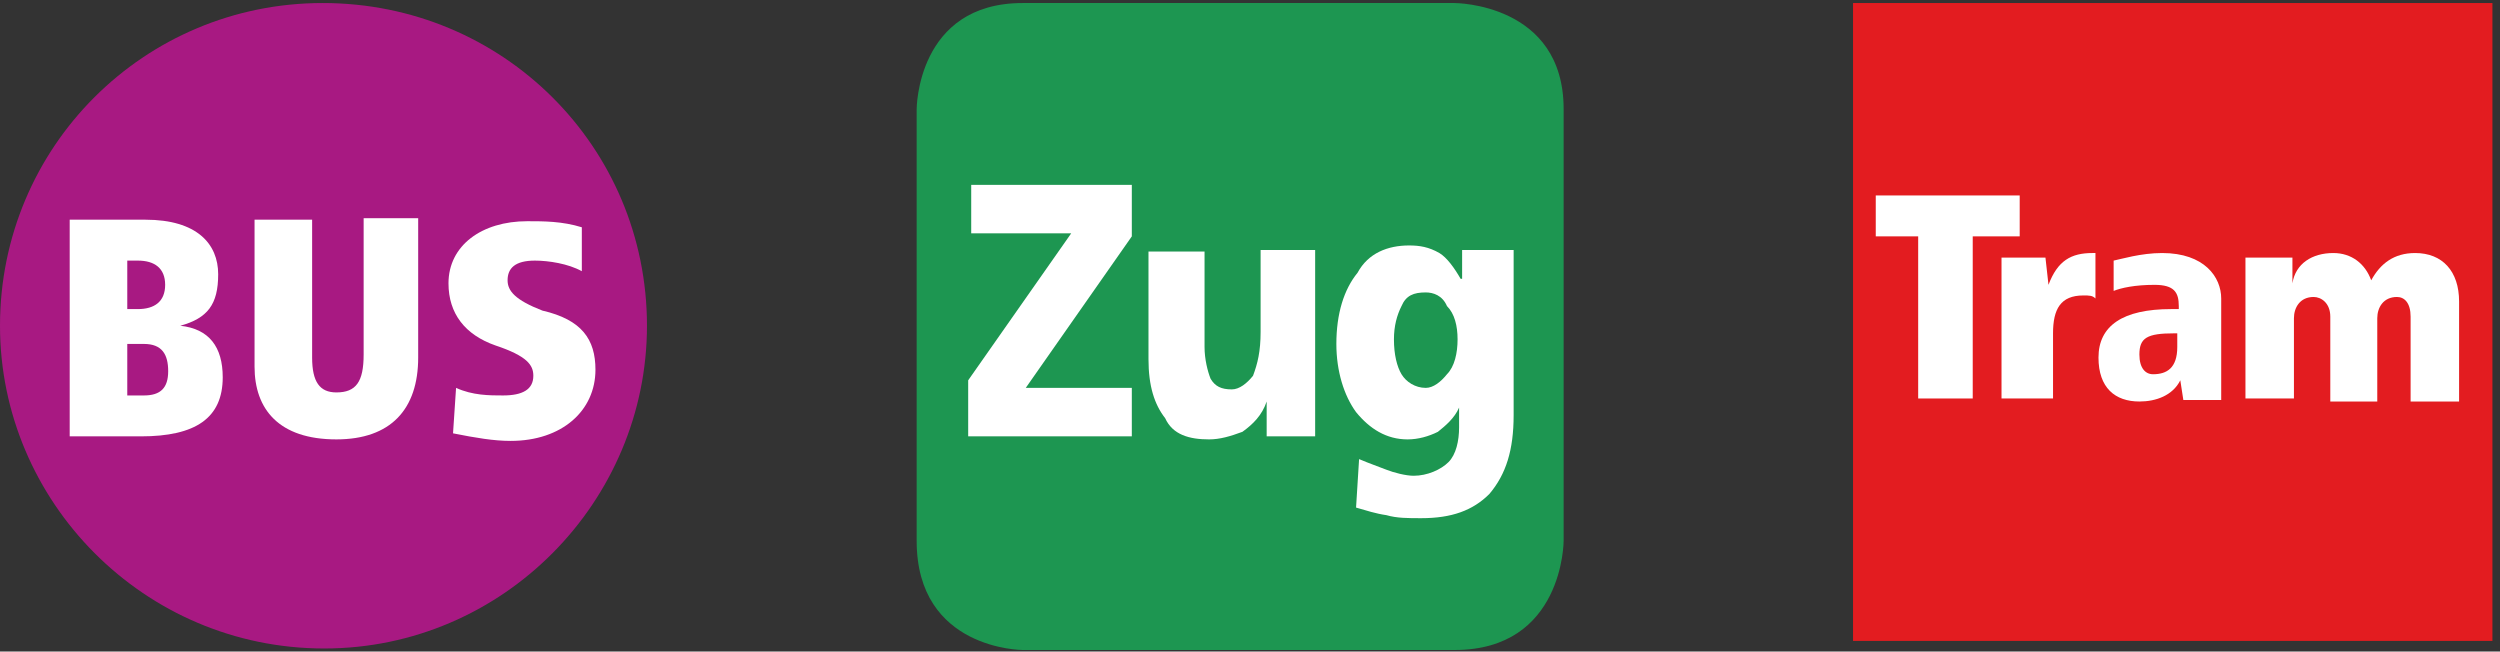 <?xml version="1.0" encoding="utf-8"?>
<!-- Generator: Adobe Illustrator 27.5.0, SVG Export Plug-In . SVG Version: 6.00 Build 0)  -->
<svg version="1.1" id="Ebene_2" xmlns="http://www.w3.org/2000/svg" xmlns:xlink="http://www.w3.org/1999/xlink" x="0px" y="0px"
	 viewBox="0 0 165 43" style="enable-background:new 0 0 165 43;" xml:space="preserve">
<rect x="0" y="0" width="165" height="43" fill="#333333" stroke="none"/>
<g>
	<path style="fill:#A81982;" d="M42.7,21.5L42.7,21.5c0-11.8-9.5-21.3-21.4-21.3C9.5,0.2,0,9.7,0,21.5c0,11.6,9.5,21.3,21.4,21.3
		C33.2,42.8,42.7,33.1,42.7,21.5L42.7,21.5z"/>
	<path style="fill:#FFFFFF;" d="M11.1,24.5L11.1,24.5c0-1.1-0.4-1.8-1.6-1.8H8.4v3.4h1.1C10.6,26.1,11.1,25.6,11.1,24.5L11.1,24.5z
		 M10.9,18.8L10.9,18.8c0-1.1-0.7-1.6-1.8-1.6H8.4v3.2h0.7C10.2,20.4,10.9,19.9,10.9,18.8L10.9,18.8z M14.7,24.9L14.7,24.9
		c0,2.7-1.8,3.9-5.4,3.9H4.6V14.5h5c3.4,0,4.8,1.6,4.8,3.6c0,2-0.7,2.9-2.5,3.4C13.8,21.7,14.7,22.9,14.7,24.9L14.7,24.9z"/>
	<path style="fill:#FFFFFF;" d="M27.6,23.6L27.6,23.6c0,3.4-1.8,5.4-5.4,5.4c-3.8,0-5.4-2-5.4-4.8v-9.7h3.8v9.1
		c0,1.6,0.5,2.3,1.6,2.3c1.3,0,1.8-0.7,1.8-2.5v-9h3.6V23.6L27.6,23.6L27.6,23.6z"/>
	<path style="fill:#FFFFFF;" d="M39.3,24.4L39.3,24.4c0,2.7-2.2,4.7-5.6,4.7c-1.1,0-2.3-0.2-3.8-0.5l0.2-3c1.1,0.5,2.2,0.5,3.1,0.5
		c1.3,0,2-0.4,2-1.3c0-0.7-0.4-1.3-2.5-2c-2-0.7-3.1-2.1-3.1-4.1c0-2.5,2.2-4.1,5.2-4.1c1.1,0,2.3,0,3.6,0.4v2.9
		c-0.9-0.5-2.2-0.7-3.1-0.7c-1.3,0-1.8,0.5-1.8,1.3c0,0.7,0.5,1.3,2.3,2C38.4,21.1,39.3,22.4,39.3,24.4L39.3,24.4z"/>
</g>
<g>
	<polygon style="fill:#E31C20;" points="122.3,42.3 122.3,42.3 122.3,0.2 164.5,0.2 164.5,42.3 122.3,42.3 122.3,42.3 	"/>
	<polygon style="fill:#FFFFFF;" points="133.3,15.6 133.3,15.6 133.3,12.9 123.8,12.9 123.8,15.6 126.6,15.6 126.6,26.3 130.2,26.3 
		130.2,15.6 133.3,15.6 133.3,15.6 	"/>
	<path style="fill:#FFFFFF;" d="M138.3,19.7L138.3,19.7v-3h-0.2c-1.4,0-2.3,0.5-2.9,2.1l-0.2-1.8h-2.9v9.3h3.4V22
		c0-1.6,0.5-2.5,2-2.5C137.9,19.5,138.1,19.5,138.3,19.7L138.3,19.7L138.3,19.7z"/>
	<path style="fill:#FFFFFF;" d="M143.7,22.9c0,1.4-0.7,1.8-1.6,1.8c-0.5,0-0.9-0.4-0.9-1.3c0-1.1,0.5-1.4,2.3-1.4h0.2V22.9
		L143.7,22.9L143.7,22.9z M146.6,26.3L146.6,26.3v-6.6c0-1.4-1.1-3-3.9-3c-1.4,0-2.7,0.4-3.2,0.5v2c0.5-0.2,1.4-0.4,2.7-0.4
		c1.3,0,1.6,0.5,1.6,1.4v0.2h-0.5c-3.2,0-4.8,1.1-4.8,3.2c0,2,1.1,2.9,2.7,2.9c1.1,0,2.2-0.4,2.7-1.4l0.2,1.3H146.6L146.6,26.3
		L146.6,26.3z"/>
	<path style="fill:#FFFFFF;" d="M162.3,26.3L162.3,26.3v-6.4c0-2-1.1-3.2-2.9-3.2c-1.4,0-2.3,0.7-2.9,1.8c-0.4-1.1-1.3-1.8-2.5-1.8
		c-1.4,0-2.5,0.7-2.7,2V17h-3.1v9.3h3.2V21c0-0.7,0.4-1.4,1.3-1.4c0.5,0,1.1,0.4,1.1,1.3v5.6h3.1V21c0-0.7,0.4-1.4,1.3-1.4
		c0.5,0,0.9,0.4,0.9,1.3v5.6H162.3L162.3,26.3L162.3,26.3z"/>
</g>
<g>
	<path style="fill:#1D9651;" d="M60.5,7.2L60.5,7.2c0,0,0-7,7-7H96c0,0,7.2,0,7.2,7v28.5c0,0,0,7.2-7.2,7.2H67.5c0,0-7,0-7-7.2V7.2
		L60.5,7.2L60.5,7.2z"/>
	<path style="fill:#FFFFFF;" d="M96.4,18.4C96,17.7,95.5,17,95,16.7c-0.7-0.4-1.3-0.5-2-0.5c-1.4,0-2.7,0.5-3.4,1.8
		c-0.9,1.1-1.4,2.7-1.4,4.7c0,1.8,0.5,3.4,1.3,4.5c0.9,1.1,2,1.8,3.4,1.8c0.7,0,1.4-0.2,2-0.5c0.5-0.4,1.1-0.9,1.4-1.6v1.3
		c0,0.9-0.2,1.8-0.7,2.3c-0.5,0.5-1.4,0.9-2.3,0.9c-0.5,0-1.3-0.2-1.8-0.4c-0.5-0.2-1.1-0.4-1.8-0.7l-0.2,3.2c0.7,0.2,1.3,0.4,2,0.5
		c0.7,0.2,1.4,0.2,2.3,0.2c2,0,3.4-0.5,4.5-1.6c1.1-1.3,1.6-2.9,1.6-5.2V16.5h-3.4V18.4L96.4,18.4L96.4,18.4z M94.1,19.3
		c0.5,0,1.1,0.2,1.4,0.9c0.5,0.5,0.7,1.3,0.7,2.2c0,0.9-0.2,1.8-0.7,2.3c-0.4,0.5-0.9,0.9-1.4,0.9c-0.7,0-1.3-0.4-1.6-0.9
		s-0.5-1.3-0.5-2.3c0-0.9,0.2-1.6,0.5-2.2C92.8,19.5,93.3,19.3,94.1,19.3L94.1,19.3L94.1,19.3z"/>
	<path style="fill:#FFFFFF;" d="M75.8,16.5L75.8,16.5v7.2c0,1.8,0.4,3,1.1,3.9c0.5,1.1,1.6,1.4,2.9,1.4c0.7,0,1.4-0.2,2.2-0.5
		c0.7-0.5,1.3-1.1,1.6-2v2.3h3.2V16.5h-3.6v5.4c0,1.3-0.2,2.1-0.5,2.9c-0.4,0.5-0.9,0.9-1.4,0.9c-0.7,0-1.1-0.2-1.4-0.7
		c-0.2-0.5-0.4-1.3-0.4-2.1v-6.3H75.8L75.8,16.5L75.8,16.5z"/>
	<polygon style="fill:#FFFFFF;" points="64.1,12.2 64.1,12.2 64.1,15.4 70.7,15.4 63.9,25.1 63.9,28.8 74.7,28.8 74.7,25.6 
		67.7,25.6 74.7,15.6 74.7,12.2 64.1,12.2 64.1,12.2 	"/>
</g>
</svg>
